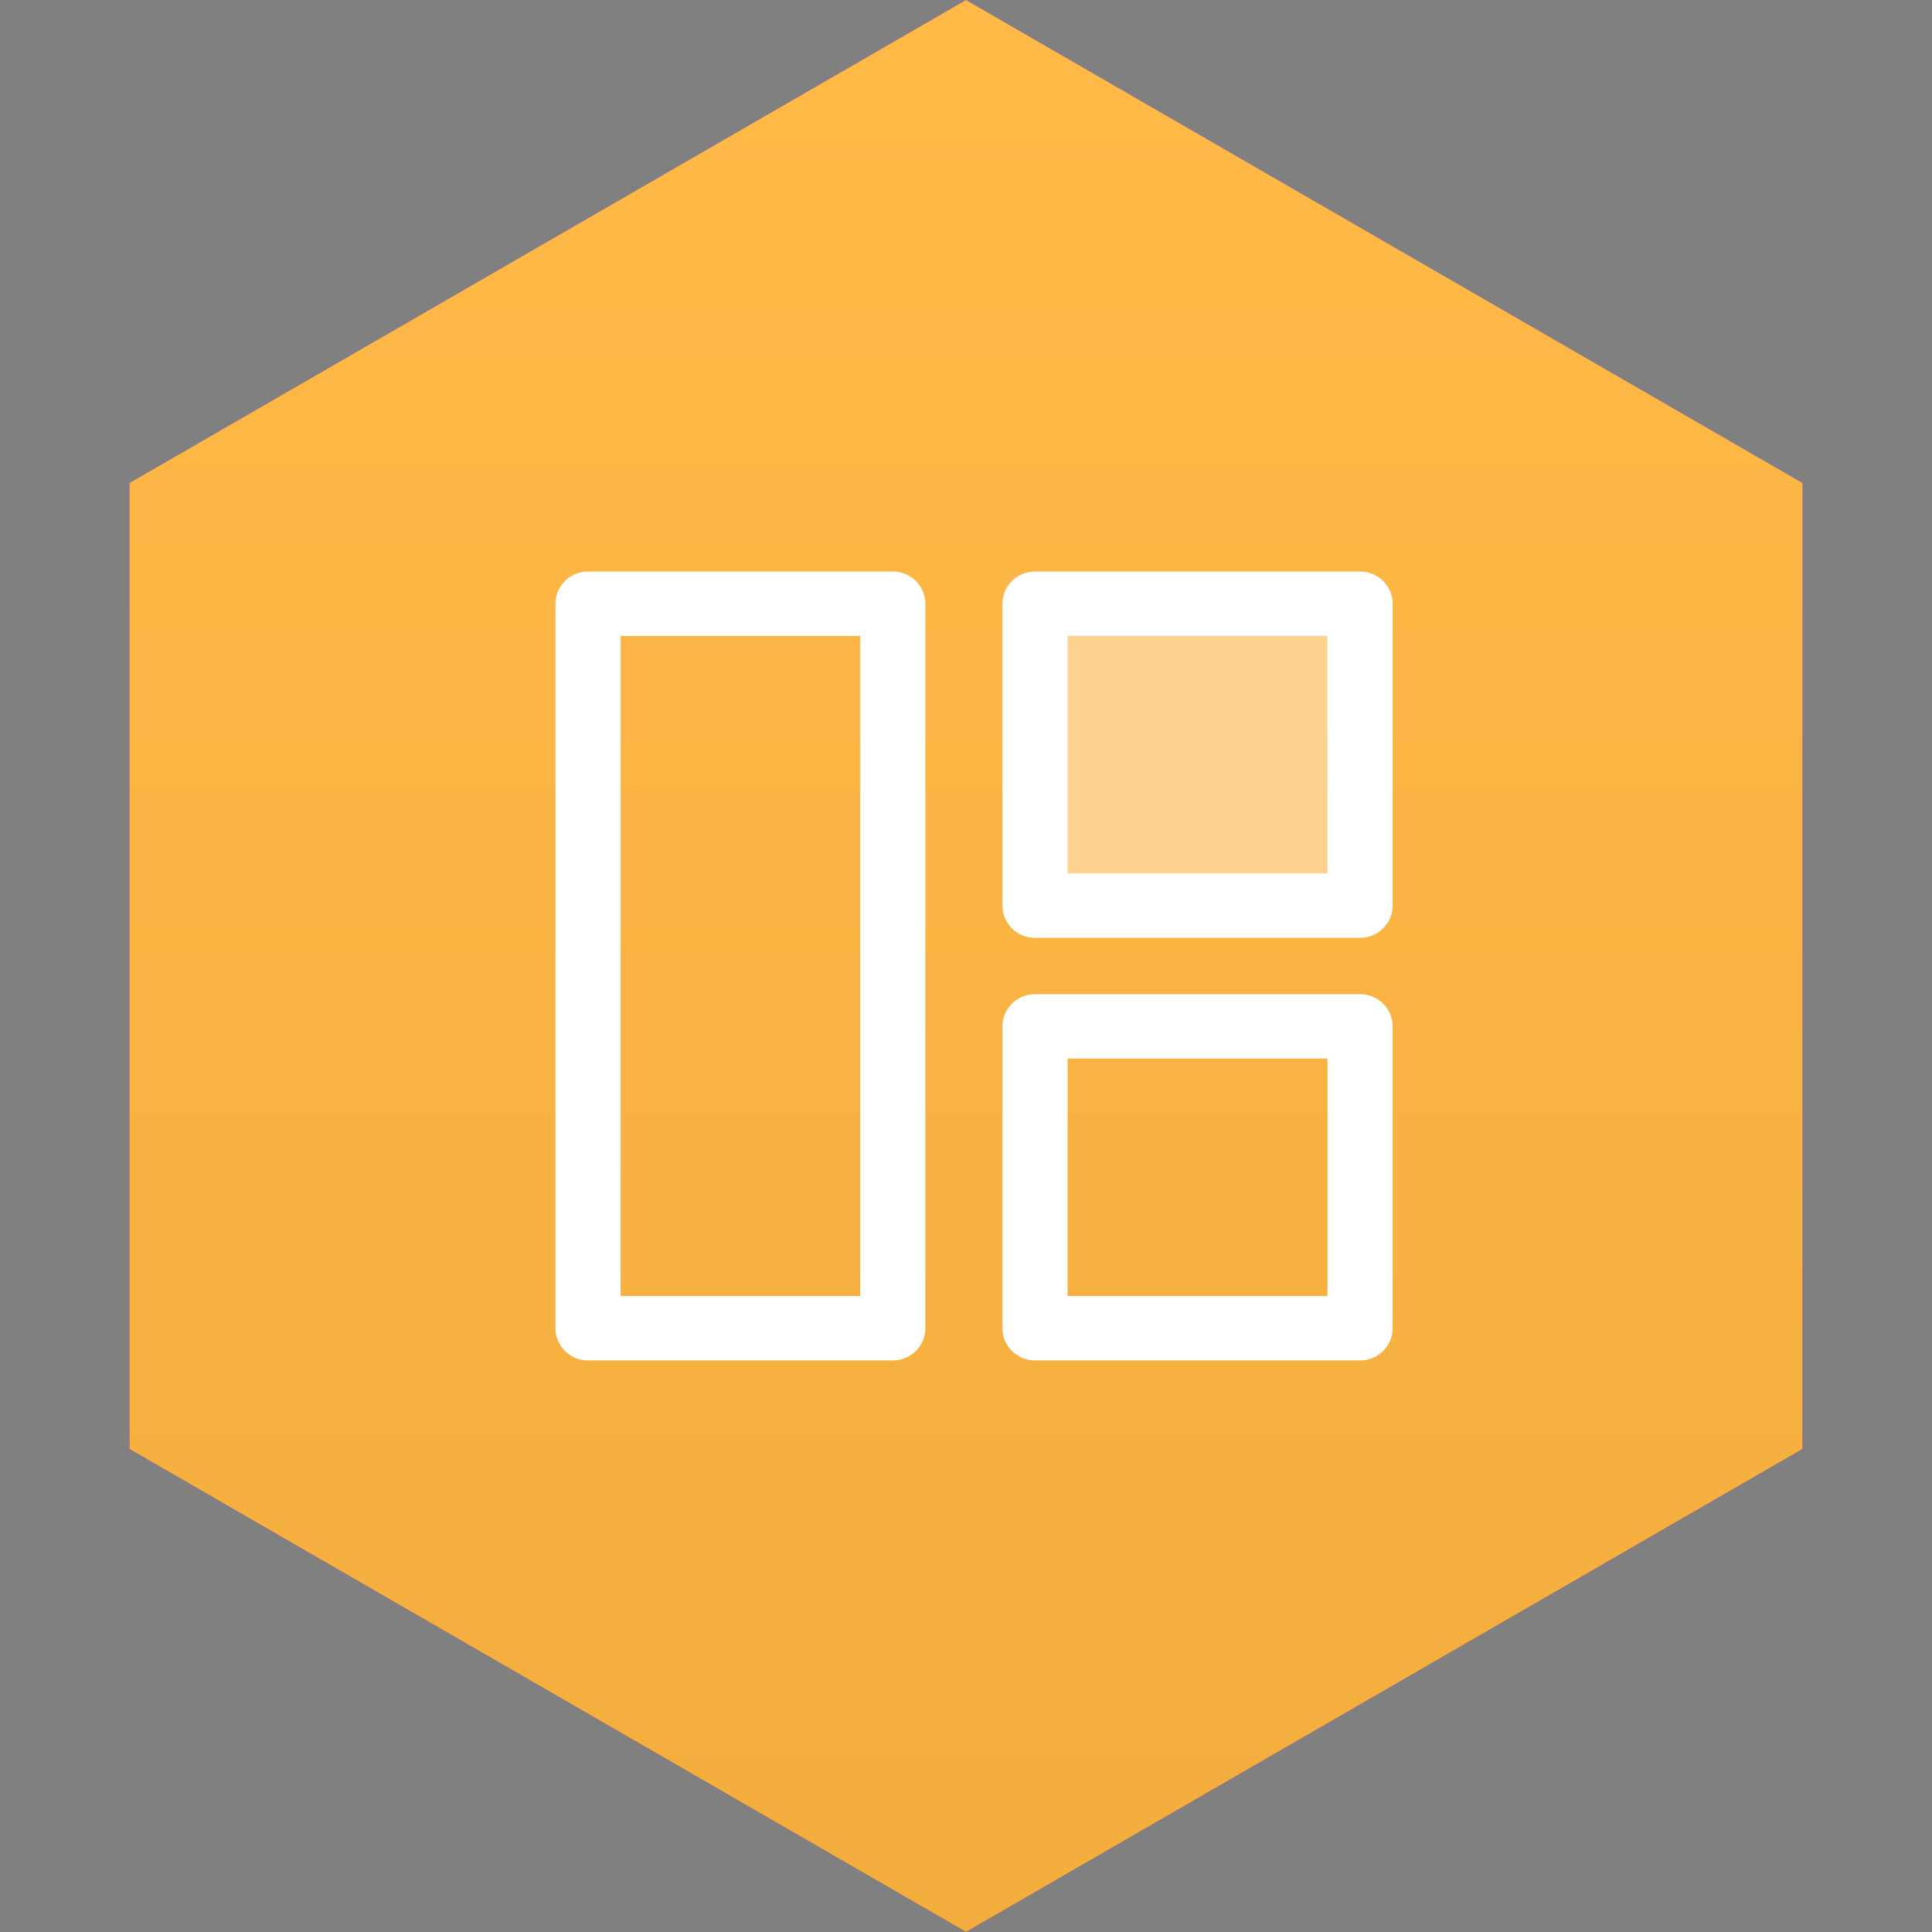 <?xml version="1.0" encoding="UTF-8"?>
<svg width="120px" height="120px" viewBox="0 0 120 120" version="1.1" xmlns="http://www.w3.org/2000/svg" xmlns:xlink="http://www.w3.org/1999/xlink">
    <rect x="0" y="0" width="120" height="120" fill="#808080" stroke="none"/>
    <title>定制风格与规范</title>
    <defs>
        <linearGradient x1="50%" y1="0%" x2="50%" y2="100%" id="linearGradient-1">
            <stop stop-color="#7E27FF" offset="0%"></stop>
            <stop stop-color="#4C00BD" offset="100%"></stop>
        </linearGradient>
        <linearGradient x1="50%" y1="102.866%" x2="50%" y2="3.689%" id="linearGradient-2">
            <stop stop-color="#F2AD3D" offset="0%"></stop>
            <stop stop-color="#FFB947" offset="100%"></stop>
        </linearGradient>
        <polygon id="path-3" points="60 0 111.962 30 111.962 90 60 120 8.038 90 8.038 30"></polygon>
    </defs>
    <g id="页面-1" stroke="none" stroke-width="1" fill="none" fill-rule="evenodd">
        <g id="本地化服务" transform="translate(-900, -1615)">
            <g id="编组-4" transform="translate(258, 966)">
                <g id="定制风格与规范" transform="translate(642, 649)">
                    <g id="多边形">
                        <use fill="url(#linearGradient-1)" xlink:href="#path-3"></use>
                        <use fill="url(#linearGradient-2)" xlink:href="#path-3"></use>
                    </g>
                    <rect id="矩形" fill-opacity="0.4" fill="#FFFFFF" x="66" y="39" width="17" height="16"></rect>
                    <path d="M55.452,35.5 L36.524,35.5 C35.456,35.5 34.583,36.317 34.506,37.351 L34.5,37.5 L34.5,82.5 C34.5,83.553 35.325,84.418 36.373,84.495 L36.524,84.5 L55.452,84.5 C56.52,84.5 57.393,83.683 57.471,82.649 L57.476,82.5 L57.476,37.5 C57.476,36.447 56.652,35.582 55.604,35.505 L55.452,35.5 Z M53.429,39.5 L53.429,80.5 L38.548,80.5 L38.548,39.5 L53.429,39.5 Z M84.476,61.75 L64.286,61.75 C63.218,61.75 62.345,62.567 62.267,63.601 L62.262,63.75 L62.262,82.5 C62.262,83.553 63.087,84.418 64.135,84.495 L64.286,84.5 L84.476,84.5 C85.544,84.5 86.417,83.683 86.494,82.649 L86.5,82.5 L86.5,63.75 C86.5,62.697 85.675,61.832 84.627,61.755 L84.476,61.75 Z M82.452,65.75 L82.452,80.5 L66.31,80.5 L66.31,65.75 L82.452,65.75 Z M84.476,35.5 L64.286,35.5 C63.218,35.5 62.345,36.317 62.267,37.351 L62.262,37.5 L62.262,56.25 C62.262,57.303 63.087,58.168 64.135,58.245 L64.286,58.25 L84.476,58.25 C85.544,58.25 86.417,57.433 86.494,56.399 L86.5,56.25 L86.5,37.5 C86.5,36.447 85.675,35.582 84.627,35.505 L84.476,35.5 Z M82.452,39.5 L82.452,54.25 L66.31,54.25 L66.31,39.5 L82.452,39.5 Z" id="形状" fill="#FFFFFF" fill-rule="nonzero"></path>
                </g>
            </g>
        </g>
    </g>
</svg>